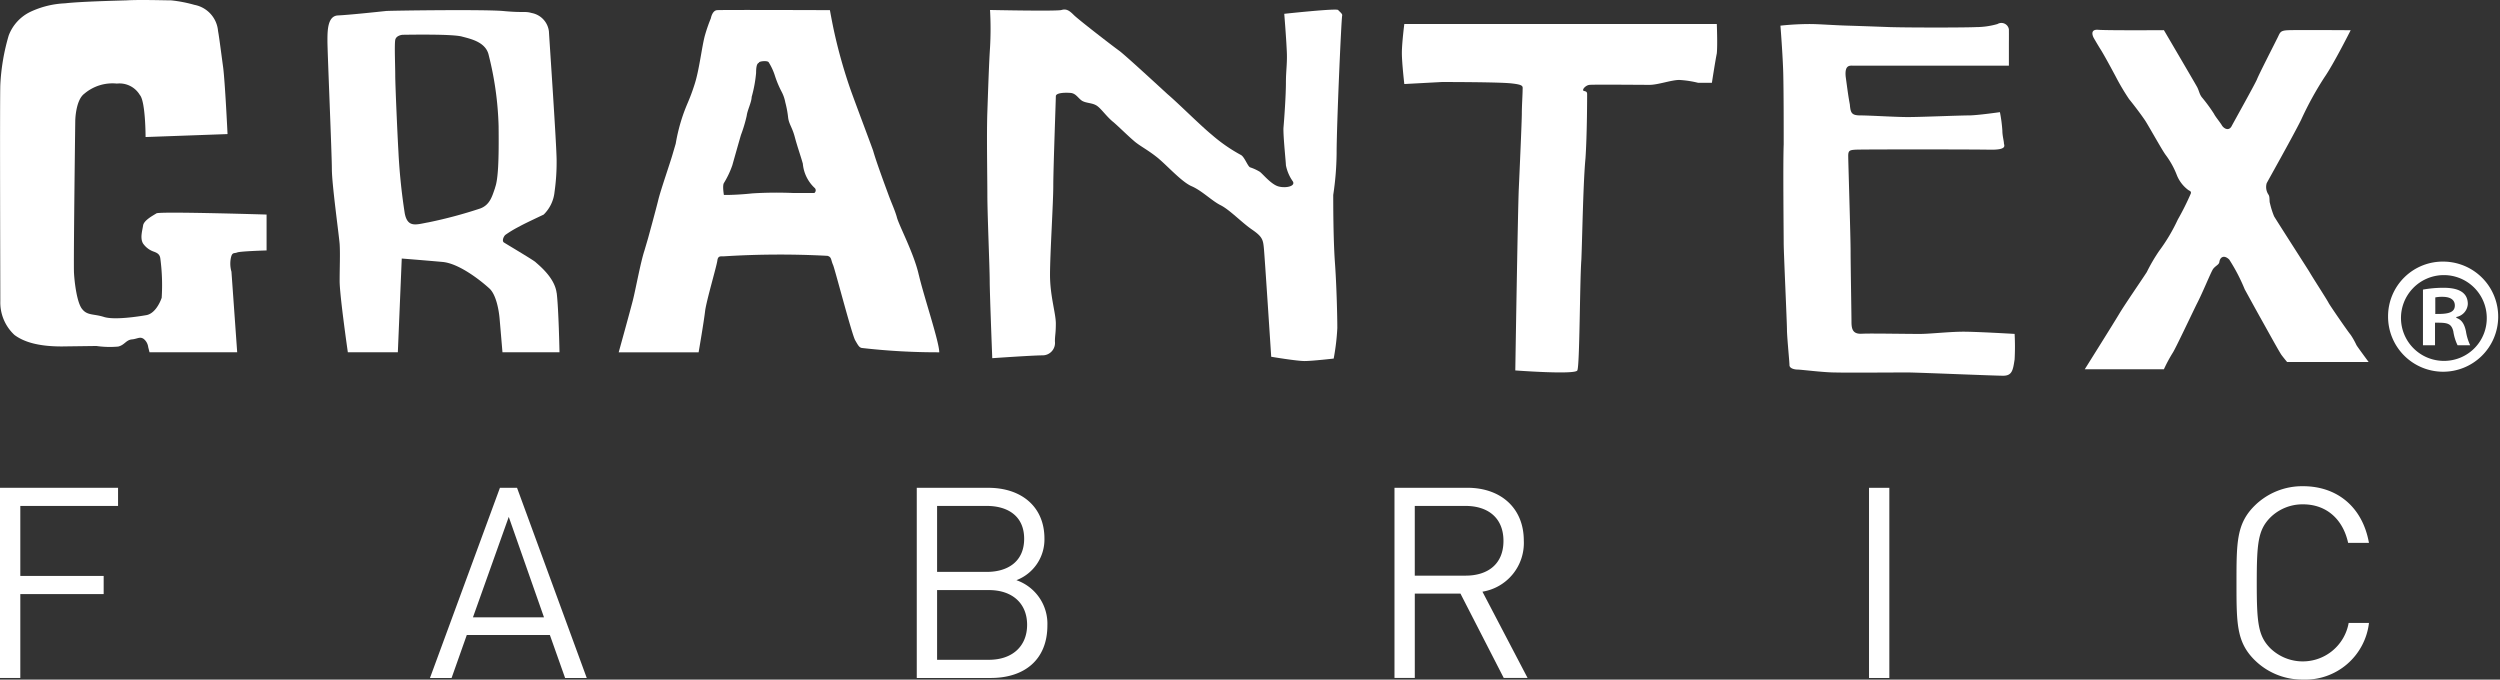 <svg xmlns="http://www.w3.org/2000/svg" width="320" height="86.986" viewBox="0 0 320 86.986">
  <rect x="0" y="0" width="320" height="86.986" fill="#333333" stroke="none"/>
  <g id="ロゴ" transform="translate(-274.512 -301.584)">
    <g id="グループ_1130" data-name="グループ 1130" transform="translate(274.518 301.584)">
      <path id="パス_154" data-name="パス 154" d="M303.633,318.746s-.327-6.824-.57-8.6c-.251-1.827-.49-3.762-.646-4.6a3.724,3.724,0,0,0-3.029-3.341,17.376,17.376,0,0,0-2.967-.574c-.817,0-4.013-.105-5.734,0-1.721.051-5.9.156-7.855.378a11.552,11.552,0,0,0-4.419,1.082,5.527,5.527,0,0,0-2.789,3.032,26.838,26.838,0,0,0-1.075,6.323c-.076,2.3,0,25.8,0,27.679a5.679,5.679,0,0,0,1.809,4.332c.984.73,2.782,1.565,6.638,1.464l3.849-.051a12.07,12.07,0,0,0,2.782.076c.821-.189.988-.817,1.725-.915.741-.055,1.057-.418,1.562-.055a1.606,1.606,0,0,1,.566,1.046l.167.654h11.221l-.734-10.314a3.721,3.721,0,0,1-.094-1.663c.167-.893.41-.635.828-.8s3.762-.258,3.762-.258v-4.594s-13.68-.418-14.09-.156-1.627.886-1.718,1.565c-.091.628-.414,1.62,0,2.3a2.77,2.77,0,0,0,1.394,1.046c.414.156.734.327.81.835a25.792,25.792,0,0,1,.178,5.066c-.254.73-.912,2.034-1.968,2.219s-4.107.65-5.422.232-2.11-.163-2.775-.991c-.672-.784-.988-3.341-1.06-4.648s.163-19.487.163-19.487.033-2.6,1.148-3.439a5.569,5.569,0,0,1,4.18-1.307,3.032,3.032,0,0,1,2.938,1.46c.734.81.734,5.382.734,5.382Z" transform="translate(-274.514 -301.584)" fill="#fff"/>
      <path id="パス_155" data-name="パス 155" d="M315.389,338.138c-.251-1.983-2.284-3.552-2.727-3.969-.465-.367-3.639-2.244-3.962-2.455-.349-.156-.142-.73.109-.991a14.023,14.023,0,0,1,1.834-1.1c.421-.261,2.647-1.3,3.09-1.514a4.716,4.716,0,0,0,1.391-2.905,27.191,27.191,0,0,0,.265-4.042c0-1.878-.9-14.991-.984-16.483a2.719,2.719,0,0,0-2.208-2.371c-.923-.261-.988,0-3.7-.261-2.709-.211-13.938-.051-14.911,0-.977.105-4.924.523-6.232.574-1.3.105-1.3,1.986-1.3,3.29s.567,14.519.567,16.4.9,8.36.995,9.562c.08,1.253,0,2.971,0,4.75,0,1.83,1.05,9.112,1.05,9.112h6.4l.5-12s2.916.229,5.215.436,5.273,2.716,6.057,3.446c.784.781,1.144,2.575,1.253,3.813s.367,4.307.367,4.307h7.3s-.109-5.611-.36-7.6m-7.877-13.473c-.37,1.046-.643,2.193-1.9,2.662A57.874,57.874,0,0,1,299,329.1c-1.525.262-2.673.784-3.05-1.148a75.954,75.954,0,0,1-.817-8.044c-.12-2.037-.4-8.407-.4-9.613s-.116-3.926,0-4.543c.116-.588.926-.657.926-.657.5,0,6.457-.127,7.655.24,1.2.312,3.043.73,3.392,2.4a41.379,41.379,0,0,1,1.257,9.032c.051,4.391-.058,6.846-.454,7.891" transform="translate(-244.148 -300.643)" fill="#fff"/>
      <path id="パス_156" data-name="パス 156" d="M334.739,335.859c-.625-2.822-2.622-6.479-2.829-7.47-.3-.991-.628-1.634-1.046-2.775s-1.554-4.184-1.979-5.687c-.527-1.46-1.892-5.066-2.825-7.626a65.367,65.367,0,0,1-2.2-7.779c-.258-1.206-.5-2.564-.5-2.564s-13.778-.051-14.41,0c-.65.011-.828,1.039-.828,1.039a20.6,20.6,0,0,0-.734,2.1c-.414,1.409-.737,4.543-1.387,6.475-.643,1.986-.908,2.251-1.467,3.868a22.989,22.989,0,0,0-.911,3.606l-.338,1.148c-.316,1.151-1.544,4.652-1.878,5.992-.32,1.322-1.326,4.975-1.326,4.975l-.461,1.569c-.512,1.565-1.1,4.852-1.485,6.377-.4,1.561-1.812,6.649-1.812,6.649h10.23s.69-3.995.835-5.313c.178-1.336,1.46-5.676,1.562-6.413.083-.726.5-.519.97-.57a114.4,114.4,0,0,1,13.128-.054c.559.16.418.523.73,1.2.32.886,2.4,8.879,2.814,9.605s.519.89.821.984a84.827,84.827,0,0,0,9.943.559c0-1.329-1.965-7.129-2.611-9.892m-13.375-10.5h-2.731a50.141,50.141,0,0,0-5.218.051c-1.445.156-2.8.2-3.214.2h-.418s-.207-1.195,0-1.522a11.548,11.548,0,0,0,1.082-2.284c.189-.679.9-3.185,1.1-3.868a18.329,18.329,0,0,0,.737-2.451c.084-.73.621-1.729.636-2.422a16.793,16.793,0,0,0,.567-3.065c0-1.409.338-1.2.378-1.358.094-.156,1.111-.261,1.242,0a7.577,7.577,0,0,1,.81,1.776,12.958,12.958,0,0,0,.839,1.986,4.774,4.774,0,0,1,.469,1.355,12.841,12.841,0,0,1,.367,1.987c.12.835.519,1.206.85,2.458.316,1.2.748,2.4,1.028,3.406a4.827,4.827,0,0,0,1.474,3.069.418.418,0,0,1,0,.679" transform="translate(-217.137 -300.659)" fill="#fff"/>
      <path id="パス_157" data-name="パス 157" d="M309.975,346.548s-.327-8.349-.327-9.918-.3-8.512-.3-10.971c0-2.48-.105-7.793,0-10.648.1-2.876.211-6.268.341-8.2a42.175,42.175,0,0,0,0-4.83s8.643.182,9.151,0c.625-.185,1.006.076,1.58.65s4.9,3.918,5.836,4.59c.835.636,4.91,4.394,6.163,5.542,1.358,1.151,4.162,3.962,5.64,5.175a20.629,20.629,0,0,0,3.762,2.611c.45.261.835,1.405,1.148,1.569a6.014,6.014,0,0,1,1.253.574c.418.309,1.464,1.631,2.4,1.878.97.261,2.3-.051,1.776-.723a5.32,5.32,0,0,1-.835-1.99c0-.381-.345-3.566-.316-4.754.105-1.206.316-4.18.316-5.8s.207-2.611.1-4.278c-.073-1.623-.312-4.554-.312-4.554s6.686-.726,6.893-.49.57.49.523.7c-.105.261-.715,14.04-.715,17.707a37.692,37.692,0,0,1-.432,5.269c0,1.05,0,5.487.207,8.52.225,3.025.316,7.1.316,8.512a29.011,29.011,0,0,1-.465,3.911s-2.774.316-3.715.316c-1.046,0-4.282-.548-4.282-.548s-.835-12.87-.941-13.916c-.105-1.1-.211-1.474-1.569-2.4-1.278-.886-2.818-2.506-3.966-3.08s-2.4-1.881-3.762-2.455c-1.253-.574-3.029-2.564-4.282-3.606-1.358-1.093-2.4-1.565-3.134-2.244-.73-.625-1.671-1.565-2.506-2.3-.941-.734-1.671-1.881-2.263-2.193-.559-.316-1.289-.265-1.8-.577-.479-.316-.745-.886-1.373-.991-.628-.065-1.972-.065-1.972.418s-.327,9.3-.327,11.49-.418,8.669-.418,11.385c0,2.673.745,4.91.745,6.217s-.116,1.46-.116,2.3a1.589,1.589,0,0,1-1.576,1.772c-1.231,0-6.453.363-6.453.363" transform="translate(-182.972 -300.703)" fill="#fff"/>
      <path id="パス_158" data-name="パス 158" d="M324.233,302.431h40.009s.109,2.673,0,3.759c-.211,1.046-.628,3.762-.628,3.762h-1.772a12.843,12.843,0,0,0-2.4-.363c-1.028,0-2.716.628-3.813.628s-7.049-.058-7.677,0c-.519.047-1.046.675-.726.777.309.065.418.131.418.421,0,.261,0,5.1-.211,8.2-.3,3.134-.41,10.237-.527,12.975-.207,2.745-.207,13.655-.519,14.181-.265.574-7.938,0-7.938,0s.323-20.522.447-23.238.389-8.748.389-9.664c0-.937.1-2.455.1-2.978,0-.468.211-.675-1.355-.853-1.54-.193-8.988-.185-8.988-.185l-4.8.258s-.312-2.716-.312-3.973.312-3.708.312-3.708" transform="translate(-144.497 -299.355)" fill="#fff"/>
      <path id="パス_159" data-name="パス 159" d="M351.262,302.907c2.506.076,9.667.073,11.073,0a9.941,9.941,0,0,0,2.716-.392.972.972,0,0,1,1.46.679c.011.853,0,1.616,0,2.124v2.524H346.57c-.418,0-1.1-.113-.948,1.413.207,1.511.32,2.451.53,3.552.094,1.093.218,1.405,1.365,1.405s4.481.211,6.065.211c1.649,0,6.664-.211,7.812-.211,1.053,0,3.969-.418,3.969-.418a18.563,18.563,0,0,1,.312,2.353c0,.675.2,1.358.2,1.616s.541.89-1.867.835c-2.506-.047-16.393-.047-17.13,0s-.933.109-.933.788c0,.73.305,10.339.305,12.2s.113,8.066.113,9.057.211,1.58,1.351,1.514,6.268.044,7.633.022c1.253-.022,3.646-.283,5.338-.283,1.758,0,6.559.283,6.559.283a30.451,30.451,0,0,1,0,3.265c-.207,1.358-.312,2.088-1.46,2.088s-9.794-.37-12.082-.418c-2.277,0-8.076.047-9.5,0-1.391,0-4.314-.37-4.732-.37s-1.046-.152-1.046-.57c0-.465-.32-3.606-.32-4.539s-.418-9.874-.418-11.073-.1-10.132,0-12.638c0-2.506,0-6.667-.055-9.01s-.363-6.192-.363-6.192a35.941,35.941,0,0,1,3.759-.207c1.158,0,3.036.156,4.917.207,1.936.058,5.32.185,5.32.185" transform="translate(-109.379 -299.439)" fill="#fff"/>
      <path id="パス_160" data-name="パス 160" d="M358.122,302.685s3.864,6.584,4.18,7.154c.316.523.316.941.657,1.413a20.406,20.406,0,0,1,1.573,2.139c.174.37.8,1.1,1.035,1.518.283.418.912.73,1.256,0,.389-.723,2.9-5.222,3.2-5.9.24-.636,2.1-4.252,2.524-5.117.479-.89.345-1.151,1.482-1.2s8,0,8,0-2.186,4.343-3.345,6.007a42.4,42.4,0,0,0-3.014,5.495c-1.148,2.292-4.184,7.67-4.394,8.087a1.746,1.746,0,0,0,.247,1.482c.178.294.073.817.174,1.078a10.427,10.427,0,0,0,.527,1.671c.338.574,3.886,6.1,4.485,7.049.516.9,2.288,3.606,2.513,4.071.3.508,2.39,3.552,2.807,4.053A9.686,9.686,0,0,1,382.77,343c.113.211,1.558,2.161,1.558,2.161H373.89s-.41-.49-.723-.908c-.32-.461-1.783-3.13-2.513-4.43s-1.671-3.025-2.19-3.969a23.13,23.13,0,0,0-1.986-3.813c-.657-.625-1.144-.312-1.249.261-.036.418-.425.468-.806.944-.338.519-1.257,2.869-2.121,4.539-.839,1.721-2.687,5.632-3.032,6.17a19.087,19.087,0,0,0-1.148,2.132H347.994s3.639-5.8,4.383-7.049,2.807-4.231,3.552-5.382a22.173,22.173,0,0,1,1.565-2.687,22.751,22.751,0,0,0,2.408-4.045,33.717,33.717,0,0,0,1.671-3.345c0-.156.1-.207-.312-.418a4.416,4.416,0,0,1-1.467-1.878,10.778,10.778,0,0,0-1.435-2.611c-.443-.577-2.117-3.61-2.637-4.416-.541-.806-1.46-2.012-2.059-2.746a29.357,29.357,0,0,1-1.7-2.869c-.418-.784-1.569-2.923-1.986-3.555-.418-.675-.839-1.409-.839-1.409s-.621-1.1.523-1.042c1.05.1,8.461.051,8.461.051" transform="translate(-81.148 -298.825)" fill="#fff"/>
      <path id="パス_161" data-name="パス 161" d="M365.845,310.805a7.048,7.048,0,1,1-7.161,7.009,7,7,0,0,1,7.161-7.009m0,12.707a5.461,5.461,0,0,0,5.469-5.662,5.49,5.49,0,1,0-5.469,5.662m-2.695-2v-7.125a14.882,14.882,0,0,1,2.618-.232c1.271,0,3.123.232,3.123,2.081a1.793,1.793,0,0,1-1.467,1.656v.116c.694.229,1.042.81,1.231,1.736a6.447,6.447,0,0,0,.541,1.769h-1.616a6.026,6.026,0,0,1-.541-1.769c-.265-1.122-.886-1.122-2.346-1.122v2.891Zm1.58-4.005c1.195,0,2.5,0,2.5-1.079,0-.654-.458-1.115-1.58-1.115a4.176,4.176,0,0,0-.922.076Z" transform="translate(-53.017 -277.319)" fill="#fff"/>
    </g>
    <g id="グループ_1131" data-name="グループ 1131" transform="translate(274.512 363.817)">
      <path id="パス_162" data-name="パス 162" d="M277.112,321.1v8.959h10.669v2.324H277.112V343.12h-2.6V318.777h15.111V321.1Z" transform="translate(-274.512 -318.573)" fill="#fff"/>
      <path id="パス_163" data-name="パス 163" d="M306.964,343.12l-1.95-5.505H294.381l-1.947,5.505h-2.767l8.955-24.342h2.19l8.923,24.342Zm-7.212-20.62-4.583,12.856h9.093Z" transform="translate(-234.631 -318.571)" fill="#fff"/>
      <path id="パス_164" data-name="パス 164" d="M316.292,343.12h-9.467V318.778h9.162c4.238,0,7.18,2.422,7.18,6.493a5.578,5.578,0,0,1-3.588,5.331,5.9,5.9,0,0,1,3.966,5.781c0,4.409-2.941,6.736-7.252,6.736m-.508-22.022h-6.359v8.443h6.359c2.7,0,4.786-1.333,4.786-4.238s-2.088-4.205-4.786-4.205m.272,10.771h-6.631v8.923h6.631c3.007,0,4.892-1.74,4.892-4.478s-1.885-4.445-4.892-4.445" transform="translate(-189.479 -318.571)" fill="#fff"/>
      <path id="パス_165" data-name="パス 165" d="M337.648,343.119l-5.542-10.8h-5.843v10.8h-2.6V318.777H333c4.238,0,7.216,2.564,7.216,6.769a6.31,6.31,0,0,1-5.295,6.53l5.778,11.043ZM332.76,321.1h-6.5v8.923h6.5c2.836,0,4.852-1.467,4.852-4.445S335.6,321.1,332.76,321.1" transform="translate(-145.169 -318.574)" fill="#fff"/>
      <rect id="長方形_426" data-name="長方形 426" width="2.6" height="24.342" transform="translate(239.235 0.207)" fill="#fff"/>
      <path id="パス_166" data-name="パス 166" d="M361.853,343.474a8.667,8.667,0,0,1-6.221-2.531c-2.291-2.291-2.291-4.685-2.291-9.845s0-7.557,2.291-9.849a8.664,8.664,0,0,1,6.221-2.527c4.376,0,7.626,2.665,8.443,7.249h-2.666c-.65-2.978-2.734-4.928-5.778-4.928a5.868,5.868,0,0,0-4.205,1.71c-1.536,1.576-1.711,3.247-1.711,8.345s.174,6.769,1.711,8.342a5.966,5.966,0,0,0,10.052-3.214h2.6a8.207,8.207,0,0,1-8.443,7.249" transform="translate(-67.071 -318.721)" fill="#fff"/>
    </g>
  </g>
</svg>
